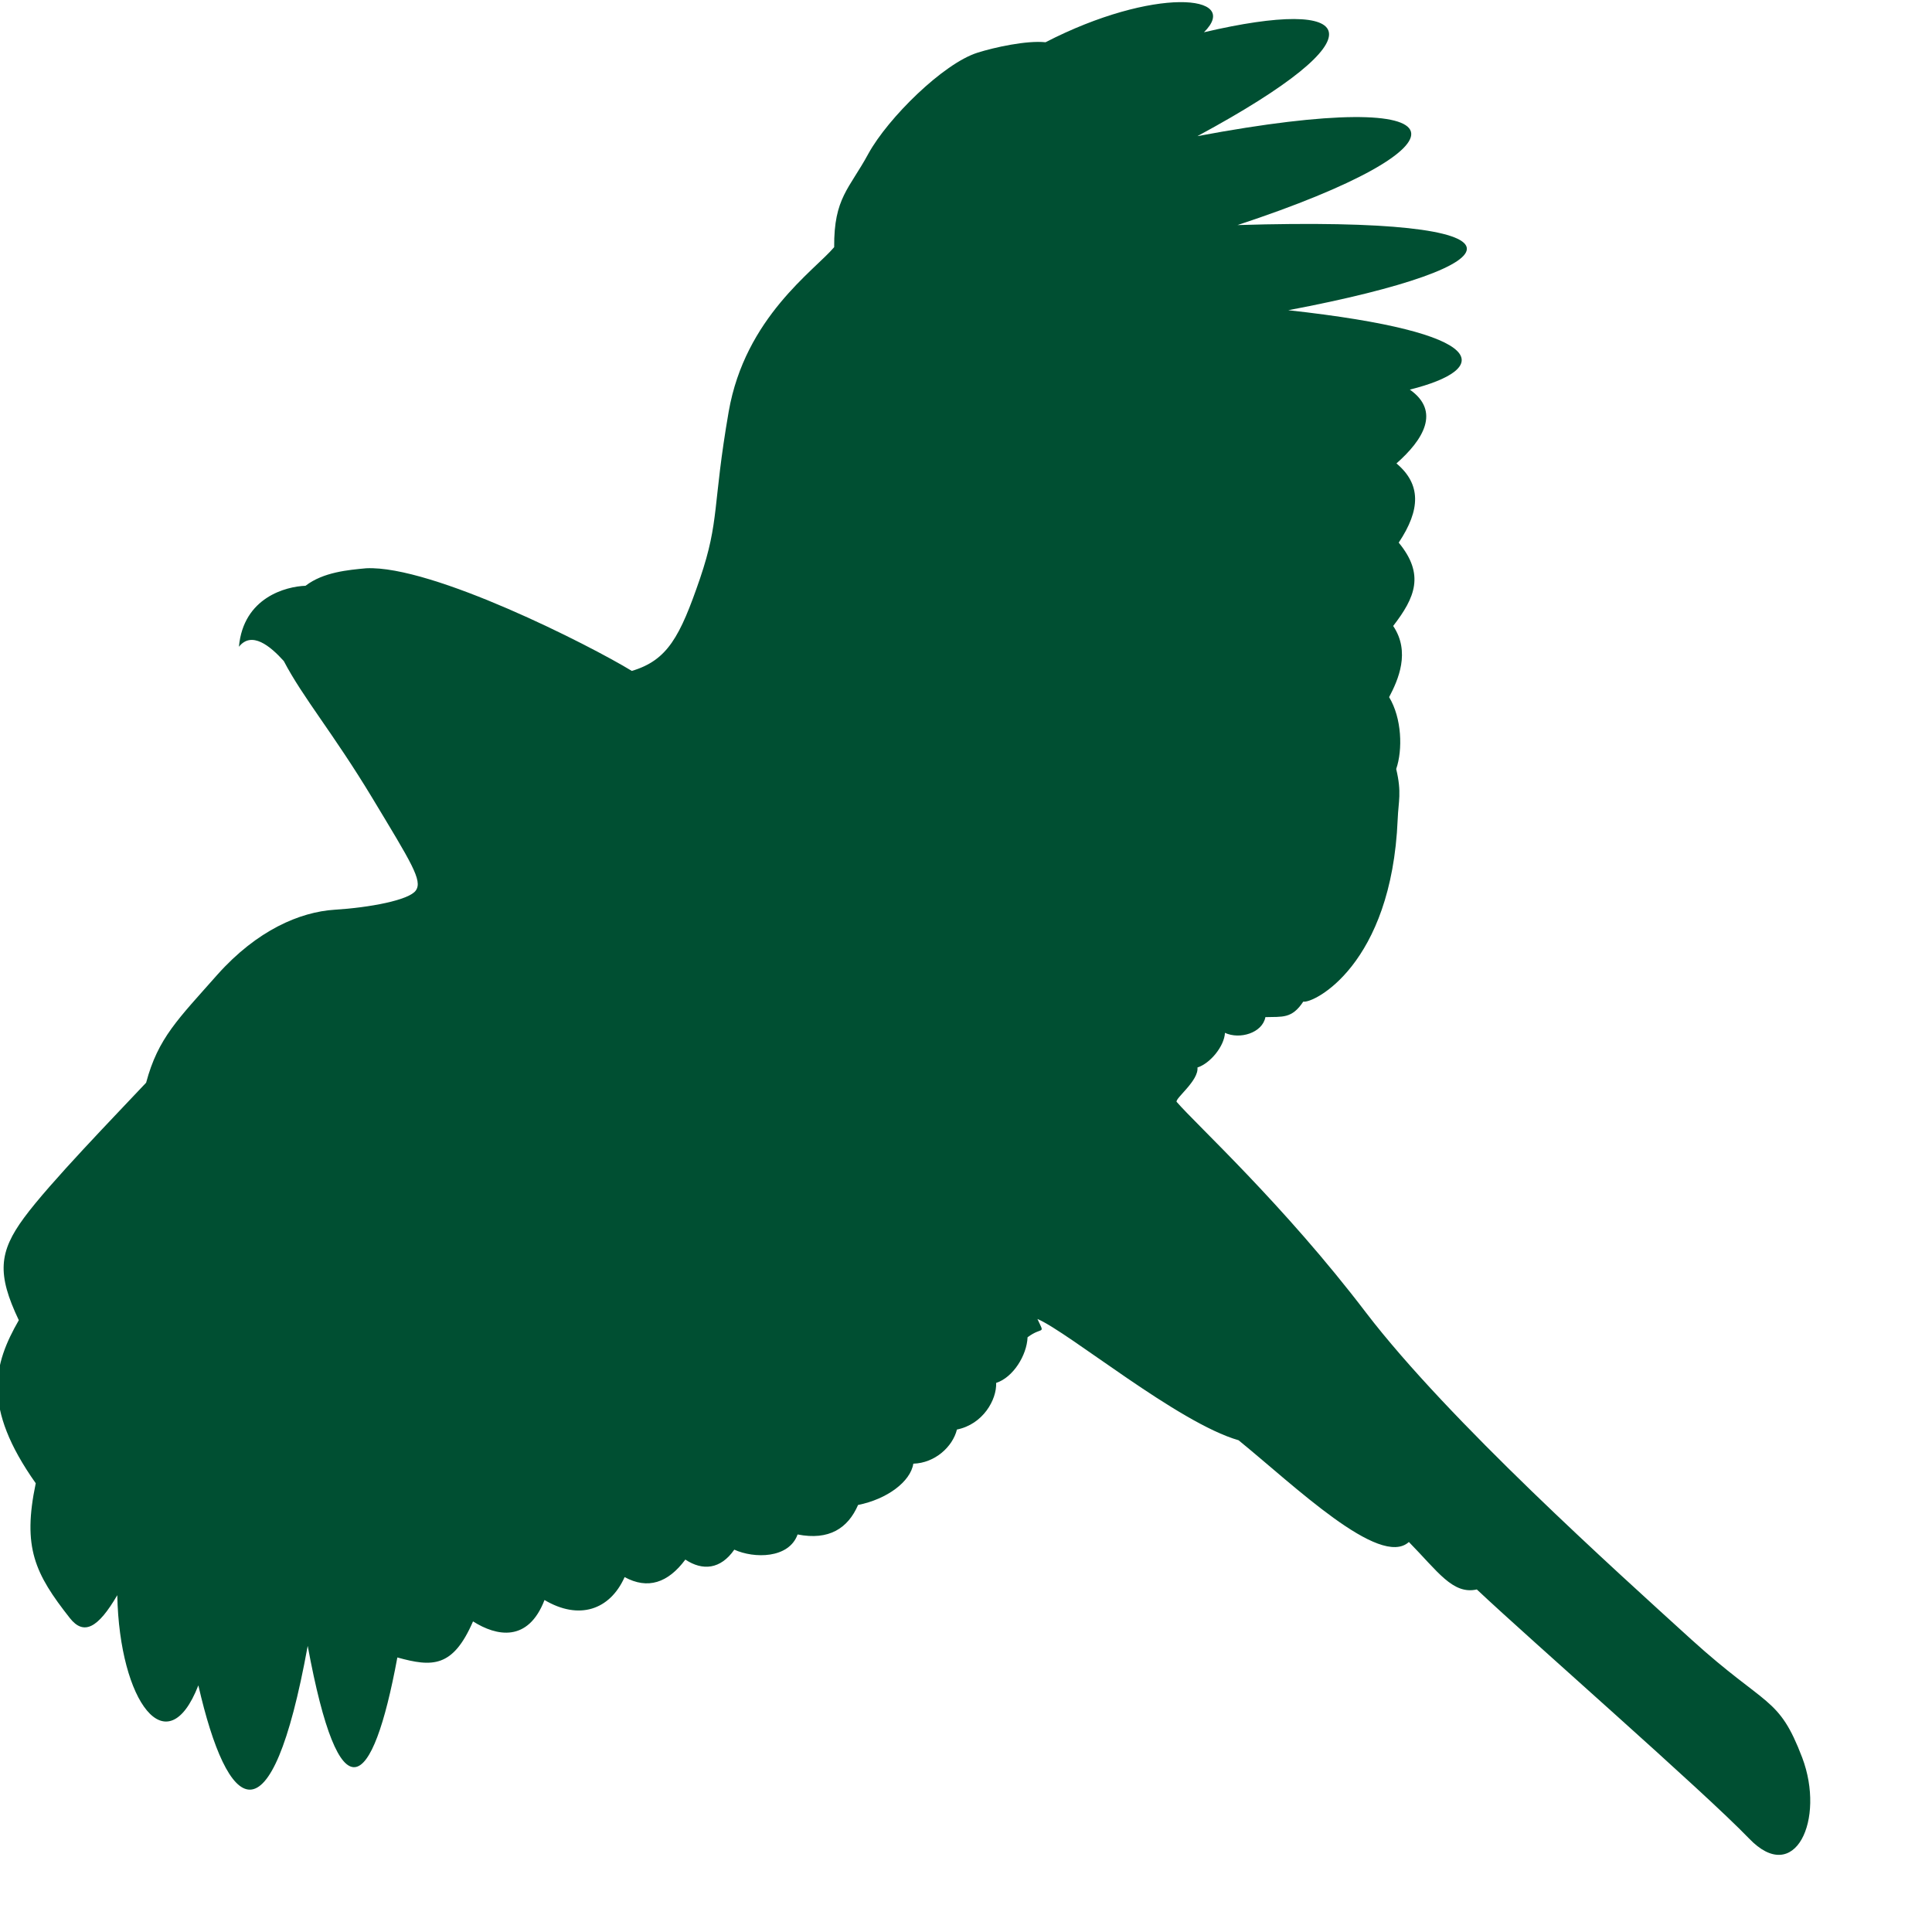 <?xml version="1.0" encoding="utf-8"?>
<!-- Generator: Adobe Illustrator 25.2.3, SVG Export Plug-In . SVG Version: 6.00 Build 0)  -->
<svg version="1.1" id="Layer_1" xmlns="http://www.w3.org/2000/svg" xmlns:xlink="http://www.w3.org/1999/xlink" x="0px" y="0px"
	 viewBox="0 0 300 300" style="enable-background:new 0 0 300 300;" xml:space="preserve">
<style type="text/css">
	.st0{fill:#004F32;}
</style>
<g>
	<path class="st0" d="M151.79,8.18c-5.33,1.68-13.87,10.12-16.93,15.65c-2.97,5.5-5.39,6.88-5.33,14.55
		c-3.05,3.62-13.83,10.9-16.38,25.54c-2.54,14.66-1.38,16.86-4.45,25.9c-3.11,9.07-5.04,12.7-10.59,14.36
		c-6.47-3.95-30.97-16.42-41.24-15.94c-2.78,0.26-6.67,0.59-9.43,2.72c-2.98,0.1-9.65,1.78-10.34,9.47
		c1.97-2.49,4.85-0.14,6.97,2.22c2.98,5.7,7.65,11.17,13.73,21.24c6.09,10.11,7.85,12.85,6.77,14.38c-1.04,1.51-7.21,2.66-12.6,2.99
		c-5.4,0.35-12.04,3.17-18.21,10.08c-6.1,6.91-9.21,9.81-11.07,16.78c-4.69,5-14.98,15.57-18.94,20.95
		c-3.94,5.34-4.24,8.76-0.83,15.93c-3.91,6.83-5.76,13.45,2.63,25.32c-2.09,9.97-0.14,14.03,5.3,20.94
		c2.16,2.74,4.37,1.56,7.36-3.56c0.34,16.61,7.73,26.46,12.59,14c4.53,19.82,11.24,25.41,16.98-6.13
		c4.94,26.76,10.03,22.85,13.92,1.8c5.43,1.5,8.62,1.61,11.75-5.6c3.66,2.32,8.55,3.29,11.1-3.32c5.35,3.17,10.15,1.56,12.44-3.56
		c3.58,1.95,6.73,0.92,9.43-2.72c2.67,1.78,5.47,1.53,7.6-1.54c3.07,1.4,8.48,1.41,9.83-2.36c4.88,0.96,7.82-0.96,9.39-4.58
		c4.47-0.89,8.14-3.6,8.58-6.41c3.36-0.1,6.11-2.63,6.77-5.3c4.06-0.82,6.2-4.65,6.09-7.24c2.63-0.85,4.76-4.27,4.88-7.09
		c2.36-1.76,2.73-0.25,1.53-2.84c4.9,2.09,21.83,16.13,31.23,18.83c8.64,7.02,21.93,19.91,26.45,15.8
		c4.48,4.56,6.82,8.21,10.55,7.37c8.44,7.95,35.12,31.25,42.27,38.67c7.14,7.46,11.89-2.95,8.25-12.57
		c-3.66-9.6-5.48-7.7-17.2-18.32c-11.72-10.67-37.68-33.97-50.54-50.78c-12.81-16.82-26.28-29.1-29.4-32.72
		c-0.21-0.57,3.45-3.29,3.24-5.33c2-0.64,4.17-3.32,4.27-5.38c2.3,1.07,5.81,0.02,6.28-2.44c2.63-0.08,4.11,0.28,5.88-2.41
		c1.56,0.33,13.71-5.66,14.66-28.3c0.11-2.81,0.65-4.12-0.23-7.82c1.03-2.99,0.88-7.89-1.1-11.16c1.42-2.68,3.34-7.04,0.63-11.05
		c3.4-4.4,4.94-8,0.86-12.94c3.42-5.14,3.48-9.08-0.35-12.3c4.17-3.68,6.87-8.08,2.08-11.46c12.77-3.2,12.98-8.83-18.88-12.33
		c36.6-6.93,39.92-14.67-7.88-13.22c37.35-12.31,36.51-21.84-6.23-13.81c29.38-15.85,24.74-21.69,1.02-16.13
		c5.98-5.94-7.91-7.05-24.6,1.55C159.4,6.25,154.38,7.36,151.79,8.18z"/>
</g>
</svg>
